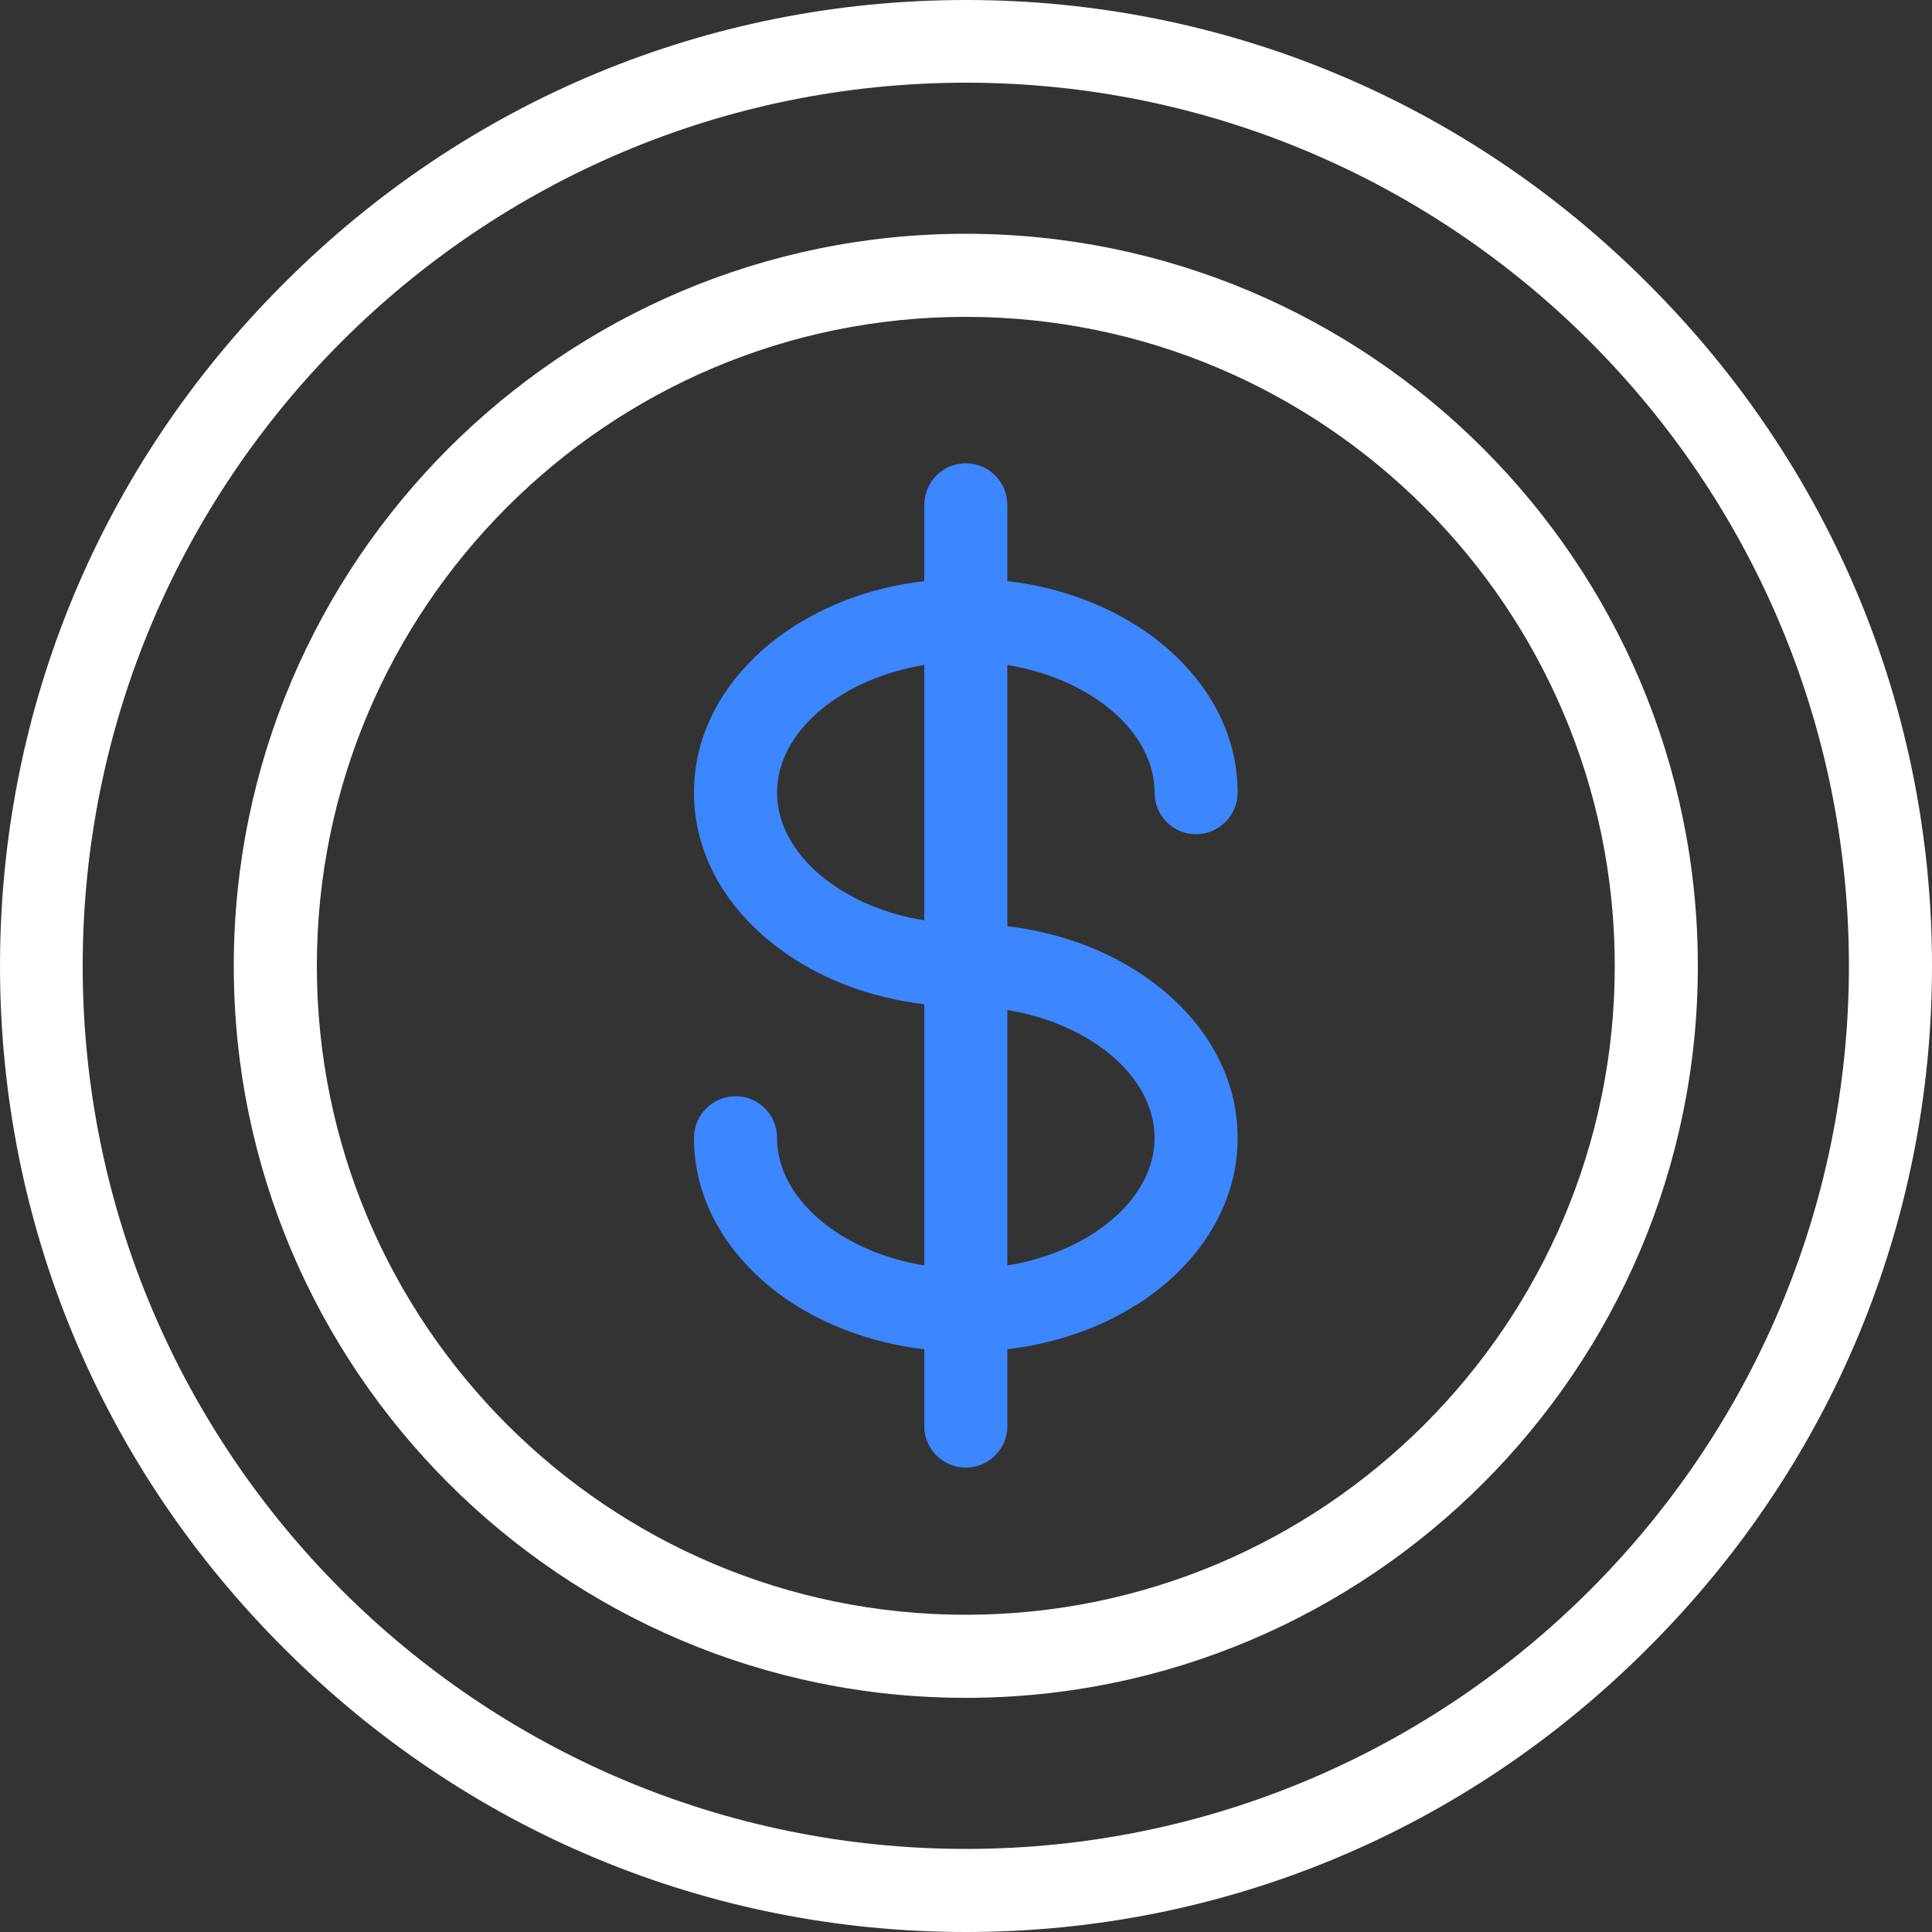 <svg width="50" height="50" viewBox="0 0 50 50" fill="none" xmlns="http://www.w3.org/2000/svg" xmlns:xlink="http://www.w3.org/1999/xlink">
	<rect x="0" y="0" width="50" height="50" fill="#333333" stroke="none"/>
	<desc>
			Created with Pixso.
	</desc>
	<defs/>
	<path id="Vector" d="M25 50C18.34 50 12.07 47.39 7.34 42.65C2.6 37.92 0 31.65 0 25C0 18.34 2.6 12.07 7.34 7.34C12.07 2.6 18.34 0 25 0C31.65 0 37.92 2.6 42.65 7.34C47.39 12.07 50 18.34 50 25C50 31.65 47.39 37.92 42.65 42.65C37.92 47.39 31.65 50 25 50ZM25 2.14C12.39 2.14 2.14 12.39 2.14 25C2.14 37.6 12.39 47.85 25 47.85C37.6 47.85 47.85 37.6 47.85 25C47.85 12.39 37.6 2.14 25 2.14Z" fill="#FFFFFF" fill-opacity="1" fill-rule="nonzero"/>
	<path id="Vector" d="M24.99 43.94C14.55 43.94 6.05 35.44 6.05 25C6.05 14.55 14.55 6.05 24.99 6.05C35.44 6.05 43.94 14.55 43.94 25C43.94 35.44 35.44 43.94 24.99 43.94ZM24.99 8.2C15.73 8.2 8.2 15.73 8.2 25C8.2 34.26 15.73 41.79 24.99 41.79C34.25 41.79 41.79 34.26 41.79 25C41.79 15.73 34.25 8.2 24.99 8.2Z" fill="#FFFFFF" fill-opacity="1" fill-rule="nonzero"/>
	<path id="Vector" d="M29.85 25.43C28.8 24.64 27.49 24.14 26.07 23.97L26.07 17.21C28.22 17.56 29.88 18.93 29.88 20.51C29.88 21.11 30.36 21.59 30.95 21.59C31.54 21.59 32.03 21.11 32.03 20.51C32.03 18.97 31.25 17.55 29.85 16.49C28.8 15.71 27.49 15.2 26.07 15.04L26.07 13.07C26.07 12.47 25.59 11.99 24.99 11.99C24.4 11.99 23.92 12.47 23.92 13.07L23.92 15.04C22.5 15.2 21.19 15.71 20.14 16.49C18.74 17.55 17.96 18.97 17.96 20.51C17.96 22.05 18.74 23.48 20.14 24.53C21.19 25.32 22.5 25.82 23.92 25.99L23.92 32.75C21.77 32.4 20.11 31.03 20.11 29.45C20.11 28.85 19.63 28.37 19.04 28.37C18.44 28.37 17.96 28.85 17.96 29.45C17.96 30.99 18.74 32.41 20.14 33.47C21.19 34.25 22.5 34.75 23.92 34.92L23.92 36.91C23.92 37.5 24.4 37.98 24.99 37.98C25.59 37.98 26.07 37.5 26.07 36.91L26.07 34.92C27.49 34.75 28.8 34.25 29.85 33.47C31.25 32.41 32.03 30.99 32.03 29.45C32.03 27.91 31.25 26.48 29.85 25.43ZM20.11 20.51C20.11 18.93 21.77 17.56 23.92 17.21L23.92 23.82C21.77 23.47 20.11 22.1 20.11 20.51ZM26.07 32.75L26.07 26.14C28.22 26.49 29.88 27.86 29.88 29.45C29.88 31.03 28.22 32.4 26.07 32.75Z" fill="#3C86FF" fill-opacity="1" fill-rule="nonzero"/>
</svg>

